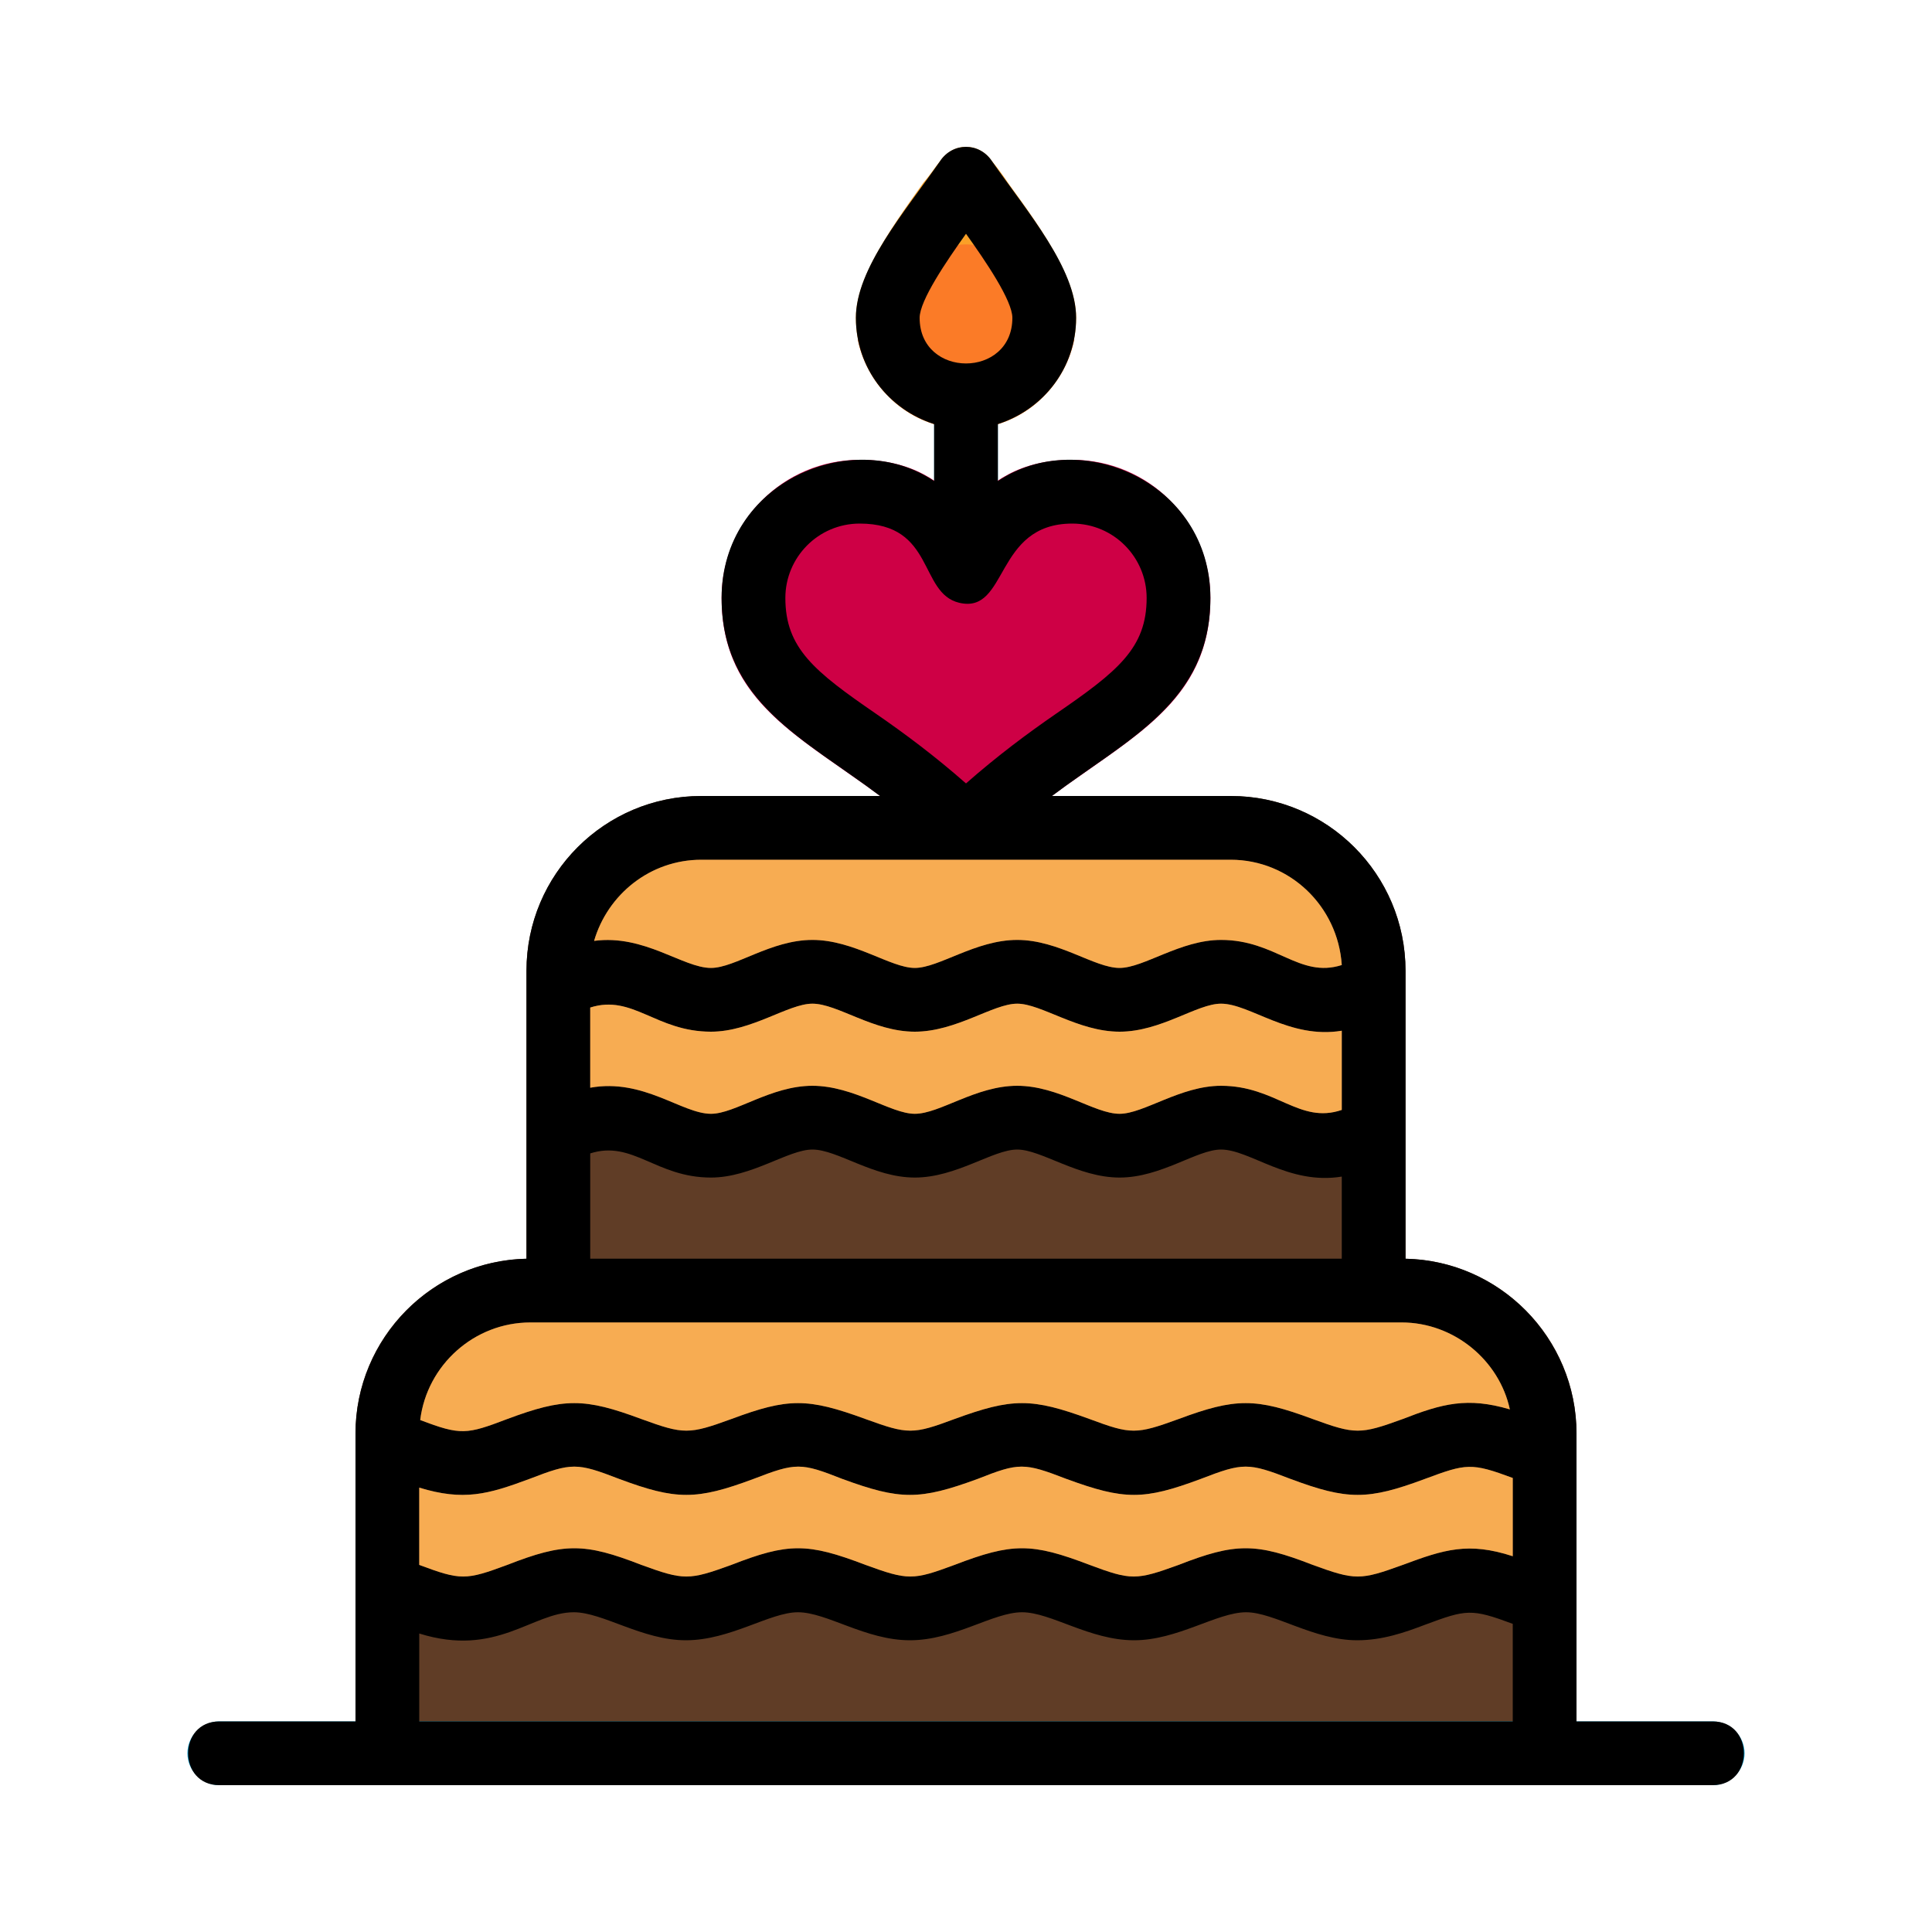 <svg clip-rule="evenodd" fill-rule="evenodd" height="2in" image-rendering="optimizeQuality" shape-rendering="geometricPrecision" text-rendering="geometricPrecision" viewBox="0 0 2000 2000" width="2in" xmlns="http://www.w3.org/2000/svg"><g id="Layer_x0020_1"><path d="m1000 625c-18 0-33-15-33-33v-182c0-18 15-33 33-33s33 15 33 33v182c0 18-15 33-33 33z" fill="#34a9d1"/><path d="m1000 444c-63 0-114-52-114-115 0-40 32-87 70-140 7-8 12-16 17-22 6-9 16-15 27-15 11 0 21 6 27 15 5 6 11 14 17 23 38 52 70 99 70 139 0 63-51 115-114 115z" fill="#fba027"/><path d="m1000 444c-55 0-101-40-112-92 13-22 38-46 66-72 6-7 12-12 17-17 6-7 17-10 29-10 12 0 23 3 29 10 5 5 11 10 17 17 28 26 53 50 66 72-11 52-57 92-112 92z" fill="#fb7b27"/><path d="m1000 890c-9 0-17-4-23-10-37-37-75-63-108-86-66-46-122-86-122-175 0-79 64-143 143-143 53 0 86 22 110 53 24-31 57-53 110-53 79 0 143 64 143 143 0 89-56 129-122 175-33 23-71 49-108 86-6 6-14 10-23 10z" fill="#ce0045"/><path d="m1422 1369h-844c-18 0-33-15-33-33v-331c0-100 81-181 181-181h548c100 0 181 81 181 181v331c0 18-15 33-33 33z" fill="#603d26"/><path d="m1599 1848h-1198c-18 0-33-15-33-33v-331c0-100 81-181 181-181h902c100 0 181 81 181 181v331c0 18-15 33-33 33z" fill="#603d26"/><path d="m1773 1848h-1546c-18 0-33-15-33-33s15-33 33-33h1546c18 0 33 15 33 33s-15 33-33 33z" fill="#13a5d8"/><path d="m1405 1698c-45 0-86-29-115-29-30 0-71 29-116 29-46 0-86-29-116-29s-70 29-116 29-86-29-116-29c-29 0-70 29-116 29-45 0-86-29-116-29-43 0-80 47-160 22v91h1132v-101c-43-16-48-15-91 1-21 8-44 16-70 16zm-1037-52v-162c0-98 79-179 177-181v-298c0-100 81-181 181-181h185c-78-59-164-97-164-205 0-120 135-178 220-121v-59c-47-15-81-58-81-110 0-51 50-109 87-162 13-20 41-20 54 0 37 53 87 111 87 162 0 52-34 95-81 110v59c85-57 220 1 220 121 0 108-86 146-164 205h185c100 0 181 81 181 181v298c98 2 177 83 177 181v298h141c43 0 43 66 0 66h-1546c-43 0-43-66 0-66h141zm66-26c43 16 48 16 91 0 59-23 80-23 139 0 44 16 49 16 93 0 59-23 79-23 139 0 44 16 49 16 92 0 60-23 80-23 140 0 43 16 48 16 92 0 59-23 80-23 139 0 44 16 49 16 93 0 43-16 68-24 114-9v-81c-43-16-48-15-91 1-59 22-80 22-139 0-44-17-49-17-93 0-59 22-79 22-139 0-44-17-49-17-92 0-60 22-80 22-140 0-43-17-48-17-92 0-59 22-80 22-139 0-44-17-49-17-93 0-43 16-68 23-114 9zm1129-161c-11-51-58-90-112-90h-902c-58 0-107 44-114 101 42 16 48 15 90-1 59-22 80-22 139 0 44 16 49 16 93 0 59-22 79-22 139 0 44 16 49 16 92 0 60-22 80-22 140 0 43 16 48 16 92 0 59-22 80-22 139 0 44 16 49 16 93 0 41-16 67-23 111-10zm-952-156h778v-85c-55 9-95-28-125-28-25 0-62 29-105 29s-81-29-106-29-63 29-106 29-80-29-106-29c-25 0-63 29-105 29-57 0-81-39-125-25zm778-154v-82c-54 9-95-28-125-28-25 0-62 29-105 29s-81-29-106-29-63 29-106 29-80-29-106-29c-25 0-63 29-105 29-57 0-81-39-125-25v83c55-10 95 27 125 27 25 0 62-29 105-29s81 29 106 29c26 0 63-29 106-29s80 29 106 29c25 0 63-29 105-29 57 0 81 40 125 25zm0-150c-4-61-54-109-115-109h-548c-53 0-97 36-111 84 52-7 92 28 121 28 25 0 62-29 105-29s81 29 106 29 63-29 106-29 80 29 106 29c25 0 63-29 105-29 57 0 81 40 125 26zm-499-457c-43 0-77 35-77 77 0 52 30 76 94 120 29 20 60 43 93 72 33-29 64-52 93-72 64-44 94-68 94-120 0-42-34-77-77-77-81 0-66 94-117 82-42-10-25-82-103-82zm110-300c-20 28-48 69-48 87 0 63 96 63 96 0 0-18-28-59-48-87z"/><g fill="#f7ac52"><path d="m1053 1124c43 0 80 29 106 29 25 0 63-29 105-29 57 0 81 40 125 25v-82c-54 9-95-28-125-28-25 0-62 29-105 29s-81-29-106-29-63 29-106 29-80-29-106-29c-25 0-63 29-105 29-57 0-81-39-125-25v83c55-10 95 27 125 27 25 0 62-29 105-29s81 29 106 29c26 0 63-29 106-29z"/><path d="m1053 973c43 0 80 29 106 29 25 0 63-29 105-29 57 0 81 40 125 26-4-61-54-109-115-109h-273-1-1-273c-53 0-97 36-111 84 52-7 92 28 121 28 25 0 62-29 105-29s81 29 106 29 63-29 106-29z"/><path d="m1422 1369h-844-29c-58 0-107 44-114 101 42 16 48 15 90-1 59-22 80-22 139 0 44 16 49 16 93 0 59-22 79-22 139 0 44 16 49 16 92 0 60-22 80-22 140 0 43 16 48 16 92 0 59-22 80-22 139 0 44 16 49 16 93 0 41-16 67-23 111-10-11-51-58-90-112-90h-28z"/><path d="m1243 1531c-59 22-79 22-139 0-44-17-49-17-92 0-60 22-80 22-140 0-43-17-48-17-92 0-59 22-80 22-139 0-44-17-49-17-93 0-43 16-68 23-114 9v80c43 16 48 16 91 0 59-23 80-23 139 0 44 16 49 16 93 0 59-23 79-23 139 0 44 16 49 16 92 0 60-23 80-23 140 0 43 16 48 16 92 0 59-23 80-23 139 0 44 16 49 16 93 0 43-16 68-24 114-9v-81c-43-16-48-15-91 1-59 22-80 22-139 0-44-17-49-17-93 0z"/></g></g></svg>